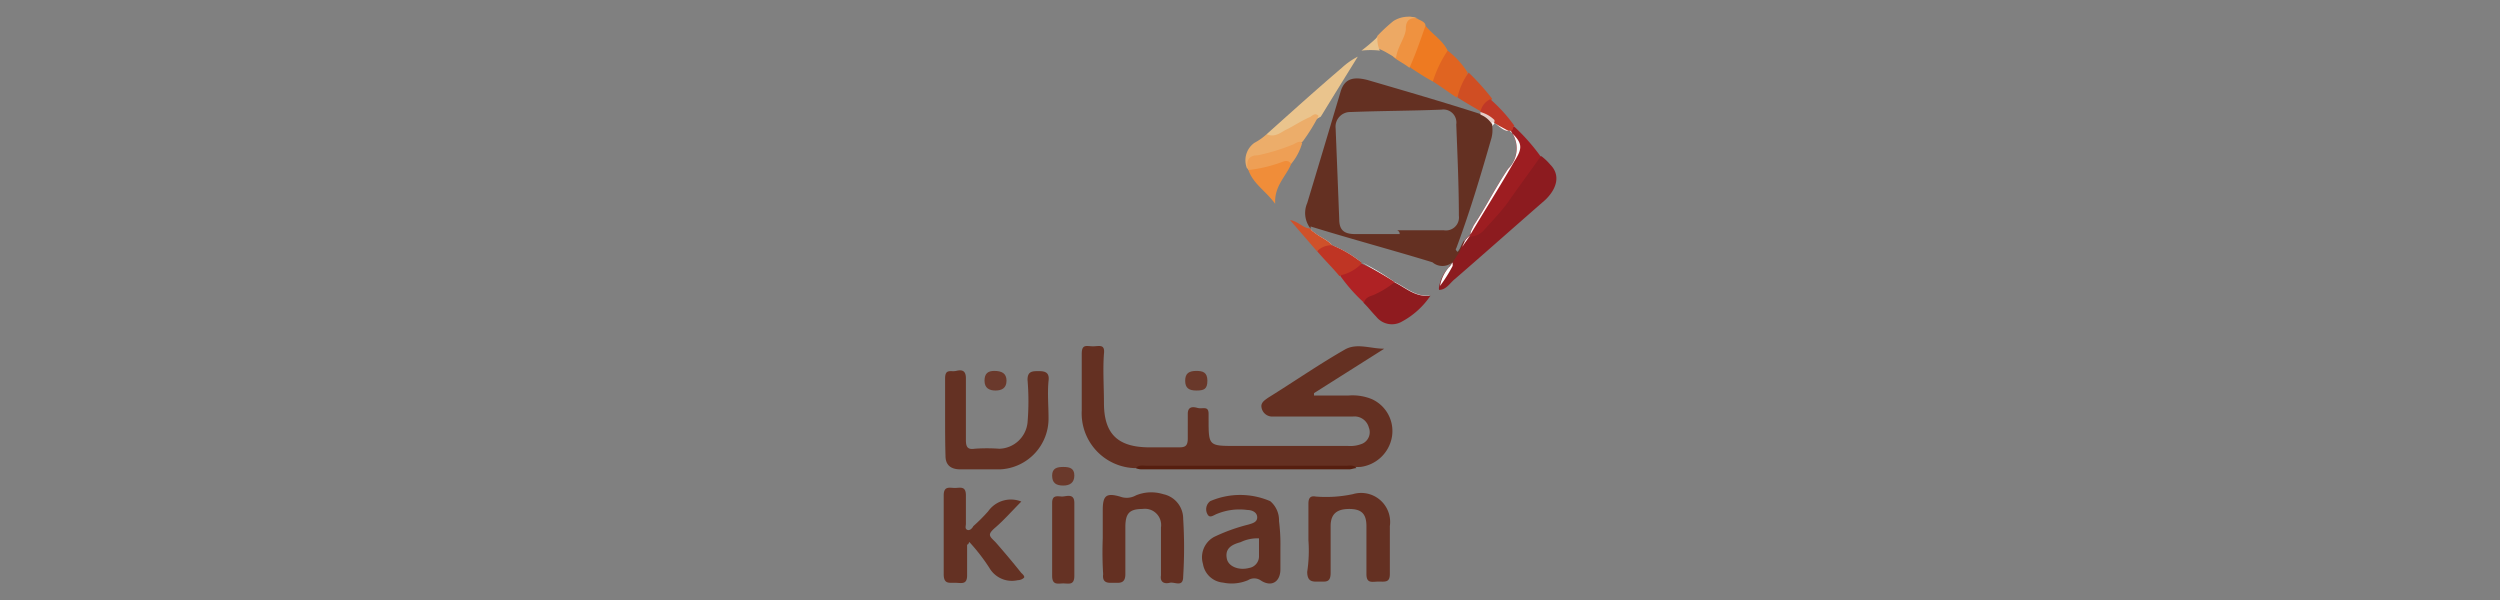 <svg id="Layer_1" data-name="Layer 1" xmlns="http://www.w3.org/2000/svg" viewBox="0 0 124.96 30"><rect x="0" y="0" width="124.96" height="30" fill="#808080" stroke="none"/><path d="M56.78,23.4a2.74,2.74,0,0,1-2.71-2.89V17.68c0-.5.25-.37.56-.37s.61-.13.55.37c-.06.8,0,1.66,0,2.46,0,1.54.68,2.22,2.28,2.22h1.48c.3,0,.43-.07.43-.44V20.69c0-.37.24-.37.49-.3s.55-.13.55.3v.25c0,1.35,0,1.35,1.36,1.35h5.6a1.58,1.58,0,0,0,.74-.12.63.63,0,0,0,.31-.8.74.74,0,0,0-.8-.55h-4a.54.54,0,0,1-.56-.43c-.06-.25.13-.37.31-.5,1.29-.8,2.53-1.66,3.82-2.4.61-.37,1.29-.06,2-.06l-3.51,2.22v.12h1.72a2.53,2.53,0,0,1,1.17.18,1.75,1.75,0,0,1,1,1.91A1.83,1.83,0,0,1,68,23.34C64.17,23.4,60.48,23.4,56.78,23.4Z" fill="#643022"/><path d="M74.69,6.14l0-.07a.58.58,0,0,0-.5-.34h-.07L74,5.7C72.14,5.1,70.24,4.55,68.36,4c-.74-.19-1.17-.06-1.36.61-.55,1.85-1.1,3.69-1.66,5.54a1.25,1.25,0,0,0,.17,1.28.89.89,0,0,1,0-.11c2,.62,4.06,1.17,6.09,1.79a.77.77,0,0,0,1,0c0,.08-.11.14-.16.21l.11,0a.62.62,0,0,0,.17-.11,1.38,1.38,0,0,0,.37-.68c0-.11.07-.23.09-.34h0a1.21,1.21,0,0,1,0-.18,3,3,0,0,0-.2.4h0a1.88,1.88,0,0,1-.12.18c-.07-.06-.13-.12-.07-.18C73.47,10.59,74,8.81,74.52,7a1.56,1.56,0,0,0,.06-.74.47.47,0,0,0,.11-.13Zm-2.52,5.37H69.84c.12.07.12.13.12.19H67.74c-.55,0-.8-.19-.8-.74-.06-1.54-.12-3.07-.18-4.55a.73.73,0,0,1,.74-.81c1.54-.06,3.08-.06,4.55-.12a.65.65,0,0,1,.74.74c.06,1.54.13,3.08.13,4.56A.65.65,0,0,1,72.17,11.51Z" fill="#643022"/><path d="M47.24,20.82V18.91c0-.5.3-.31.55-.37s.49-.06.49.37V22c0,.3.06.49.43.43a8.55,8.55,0,0,1,1.24,0,1.46,1.46,0,0,0,1.41-1.3,12.86,12.86,0,0,0,0-2.15c0-.43.25-.43.56-.43s.55.06.49.49c-.06.62,0,1.23,0,1.85A2.54,2.54,0,0,1,50,23.46H48c-.5,0-.74-.24-.74-.67C47.24,22.11,47.24,21.49,47.24,20.82Z" fill="#643123"/><path d="M63.93,26.05a1.24,1.24,0,0,0-.44-1,3.78,3.78,0,0,0-3,0,.51.51,0,0,0-.12.68c.12.19.31,0,.5-.06a2.93,2.93,0,0,1,1.47-.18c.25,0,.5.12.5.37s-.25.3-.44.36a9,9,0,0,0-1.72.62,1.16,1.16,0,0,0-.55,1.35,1.11,1.11,0,0,0,1,.93A2.09,2.09,0,0,0,62.38,29,.58.58,0,0,1,63,29c.56.38,1,.07,1-.54V27.35A8.94,8.94,0,0,0,63.93,26.05Zm-1,1.73a.59.59,0,0,1-.5.61c-.49.13-1-.06-1.1-.43-.13-.55.24-.74.68-.86a1.91,1.91,0,0,1,.92-.19Z" fill="#633022"/><path d="M65.4,27V25.19c0-.25.06-.43.37-.37a6.41,6.41,0,0,0,1.85-.12,1.45,1.45,0,0,1,1.85,1.6v2.4c0,.43-.25.37-.56.37s-.61.12-.61-.37V26.3c0-.62-.25-.86-.86-.86s-.93.24-.93.86v2.34c0,.49-.25.43-.55.43s-.62.06-.62-.49A7.1,7.1,0,0,0,65.4,27Z" fill="#643022"/><path d="M55.12,26.91V25.5c0-.74.18-.87.86-.68a.94.94,0,0,0,.8-.06,2,2,0,0,1,1.36-.06,1.25,1.25,0,0,1,1,1.23,23.22,23.22,0,0,1,0,2.89c0,.56-.43.25-.67.31s-.5,0-.44-.37v-2.4a.81.81,0,0,0-.92-.92c-.68,0-.86.24-.86.92V28.7c0,.49-.31.43-.56.43s-.61.06-.55-.43A17.84,17.84,0,0,1,55.12,26.91Z" fill="#643022"/><path d="M48.34,27.22v1.54c0,.49-.3.37-.61.37s-.56.06-.56-.43V24.76c0-.49.31-.37.56-.37s.55-.12.55.37v1.41c0,.13-.06.25.06.31s.25-.06.31-.18a8.6,8.6,0,0,0,.74-.74,1.39,1.39,0,0,1,1.66-.49c-.43.43-.86.92-1.29,1.29s-.31.43,0,.74c.43.49.86,1,1.29,1.54.07.06.19.18.13.24S51,29,50.87,29a1.3,1.3,0,0,1-1.42-.62,9.52,9.52,0,0,0-1-1.29C48.41,27.16,48.41,27.22,48.34,27.22Z" fill="#643123"/><path d="M77.23,10c-1.48,1.29-3,2.64-4.5,3.94-.24.18-.43.55-.8.55a.38.38,0,0,1,0-.15h0a1.87,1.87,0,0,1,.51-1h0c0-.07.11-.13.16-.21s.24-.37.37-.56l.06-.18h0a3,3,0,0,1,.2-.4,1.18,1.18,0,0,1,.25-.25h0s0,0,0,0a1.6,1.6,0,0,0,.93-.61,27.6,27.6,0,0,0,2.27-3c.06-.11.16-.31.3-.32l.07,0a2.84,2.84,0,0,1,.44.42C78,8.74,77.84,9.42,77.23,10Z" fill="#8c1b1f"/><path d="M66.58,12.26c-.26-.19-.5-.31-.75-.49-.09-.11-.29-.13-.32-.32h0a.72.72,0,0,0,.2.19h0C66,11.87,66.38,12,66.58,12.26Z" fill="#fdfdfd"/><path d="M66.58,12.26a5.63,5.63,0,0,1,1.47.86C67.56,12.81,67.06,12.56,66.58,12.26Z" fill="#fdfdfd"/><path d="M69.71,14.1c.55.25,1,.73,1.76.68a.78.78,0,0,1-.77-.06,8,8,0,0,1-.92-.55l-.08-.05h0c-.52-.33-1-.63-1.61-1h0A13.39,13.39,0,0,1,69.71,14.1Z" fill="#fdfdfd"/><path d="M72.61,13.12l0,.17a7.18,7.18,0,0,1-.63,1,1.87,1.87,0,0,1,.51-1h0C72.5,13.26,72.56,13.2,72.61,13.12Z" fill="#fdfdfd"/><path d="M53.7,27v1.79c0,.49-.31.37-.55.37s-.56.12-.56-.37V25.13c0-.43.31-.31.5-.31s.61-.19.61.31Z" fill="#653224"/><path d="M77,7.83c-.55.79-1.11,1.53-1.66,2.33-.37.49-.8.93-1.17,1.35a1,1,0,0,1-.68.32.26.26,0,0,1,0-.11c0-.18.1-.3.16-.45.61-.92,1.1-1.91,1.72-2.83a1.43,1.43,0,0,0,.13-1.9h0v0c0-.11,0-.21.19-.21A10,10,0,0,1,77,7.81S77,7.82,77,7.83Z" fill="#9d1d21"/><path d="M71.5,14.78a4,4,0,0,1-1.42,1.29,1,1,0,0,1-1.29-.24c-.24-.25-.43-.5-.62-.68a.28.28,0,0,1,.06-.31,10,10,0,0,1,1.46-.73h0c.55.25,1,.73,1.76.68Z" fill="#8f1b1f"/><path d="M63.31,6.71c1.23-1.1,2.46-2.21,3.76-3.32a3.58,3.58,0,0,1,.8-.56c-.62,1-1.24,2-1.85,3a21.21,21.21,0,0,1-2,1C63.74,6.9,63.49,7,63.31,6.71Z" fill="#eac48d"/><path d="M71.25,1.29c.37.44.87.74,1.11,1.24a4.49,4.49,0,0,1-.74,1.54c-.37-.19-.74-.44-1.11-.68A.52.52,0,0,1,70.45,3c.25-.5.43-1,.62-1.54C71.07,1.36,71.13,1.29,71.25,1.29Z" fill="#ee7a21"/><path d="M69.71,14.1v0a4.53,4.53,0,0,1-1.09.66c-.19.06-.38.13-.44.37A8.21,8.21,0,0,1,67,13.8l0-.05c.23-.3.64-.39,1-.57l.07,0h0A13.39,13.39,0,0,1,69.71,14.1Z" fill="#af2224"/><path d="M63.31,6.71c.43.19.74-.12,1-.24s.73-.43,1.17-.62c.12-.06.24-.24.43-.06a9.31,9.31,0,0,1-.8,1.29,12.85,12.85,0,0,1-2.22.74c-.31.06-.37.25-.43.49,0,.07-.06.07-.12.13a1.07,1.07,0,0,1,.36-1.3A3,3,0,0,0,63.31,6.71Z" fill="#ecad6a"/><path d="M56.78,23.4c.12-.18.37-.12.56-.12h9.91c.19,0,.43-.06.55.12-.12,0-.24.06-.36.06H57.09A.69.69,0,0,1,56.78,23.4Z" fill="#561e0f"/><path d="M71.62,4.07a5.94,5.94,0,0,1,.74-1.54,4.18,4.18,0,0,1,1,1.1,2.25,2.25,0,0,1-.56,1.24C72.42,4.62,72,4.31,71.62,4.07Z" fill="#e06421"/><path d="M71.25,1.29c-.24.68-.49,1.42-.8,2.1-.24-.19-.49-.31-.74-.49s-.06-.44,0-.62A5,5,0,0,0,70,1.36c.06-.5.37-.62.8-.44C71.07,1.05,71.25,1.11,71.25,1.29Z" fill="#ef9240"/><path d="M64.54,8.19c-.25.62-.86,1.11-.8,2-.49-.67-1.11-1-1.35-1.72h.06A8.18,8.18,0,0,1,64.23,8,.21.21,0,0,1,64.54,8.19Z" fill="#f08d39"/><path d="M70.88.92c-.37-.06-.61.07-.61.5s-.43.92-.49,1.48c-.25-.13-.5-.31-.81-.44s-.24-.37-.12-.67a8.24,8.24,0,0,1,.8-.74A1.41,1.41,0,0,1,70.88.92Z" fill="#eda964"/><path d="M68.05,13.12s0,0,0,.06a2.05,2.05,0,0,1-1,.57l-.1.05c-.36-.44-.74-.8-1.11-1.24.13-.37.37-.43.75-.3A5.63,5.63,0,0,1,68.05,13.12Z" fill="#bf3524"/><path d="M64.54,8.19c-.18-.24-.37-.12-.55-.06a7,7,0,0,1-1.6.37c-.13-.43,0-.74.49-.74a10.11,10.11,0,0,0,1.78-.55c.13-.07.31-.19.43-.07A2.81,2.81,0,0,1,64.54,8.19Z" fill="#ee9f55"/><path d="M72.85,4.87a3.3,3.3,0,0,1,.56-1.24,12,12,0,0,1,1.17,1.3,1.87,1.87,0,0,1-.49.68C73.66,5.36,73.22,5.11,72.85,4.87Z" fill="#d04e23"/><path d="M75.69,6.28c-.06.06-.06.19-.12.25h-.06c-.34.07-.58-.26-.81-.38h0l-.06-.06a4.57,4.57,0,0,0-.48-.35A.53.53,0,0,1,74,5.6v0a.86.86,0,0,1,.49-.64l0,0A7.76,7.76,0,0,1,75.69,6.28Z" fill="#bf3827"/><path d="M53.15,24.27c-.37,0-.56-.13-.56-.5s.25-.43.56-.43.55.06.55.43S53.46,24.27,53.15,24.27Z" fill="#6a392b"/><path d="M49.7,18.54c.37,0,.61.12.61.49s-.24.49-.55.49-.55-.12-.55-.49S49.39,18.54,49.7,18.54Z" fill="#6a392c"/><path d="M66.58,12.26a1,1,0,0,0-.75.3L64.48,11c.42.06.67.42,1,.42h0a.72.72,0,0,0,.2.19h0C66,11.87,66.38,12,66.58,12.26Z" fill="#cf512a"/><path d="M59.8,18.54c.31,0,.55.06.55.49s-.18.49-.55.49-.56-.12-.56-.49S59.43,18.54,59.8,18.54Z" fill="#69382a"/><path d="M68.85,1.85a1.39,1.39,0,0,0,.12.68,4,4,0,0,0-.92,0A8.25,8.25,0,0,0,68.85,1.85Z" fill="#eac48d"/><path d="M74.7,6s0,.07,0,.1h0a.47.47,0,0,1-.11.13A1.2,1.2,0,0,0,74,5.73V5.6A1.6,1.6,0,0,1,74.7,6Z" fill="#e6cdc8"/><path d="M73.25,12a1.18,1.18,0,0,1,.25-.25l0,0c-.09.11-.17.25-.27.38h0l-.14.21A3,3,0,0,1,73.25,12Z" fill="#fdfdfd"/><path d="M75.69,8.07C75,9.28,74.22,10.5,73.5,11.72c0-.18.1-.3.16-.45.61-.92,1.1-1.91,1.72-2.83a1.43,1.43,0,0,0,.13-1.9c-.34.07-.58-.26-.81-.38h0a.47.47,0,0,1-.11.13c0-.09,0-.15,0-.2h0l0,0c.28.17.52.29.8.45l.07,0C76.12,7.15,76.12,7.39,75.69,8.07Z" fill="#fdfdfd"/></svg>